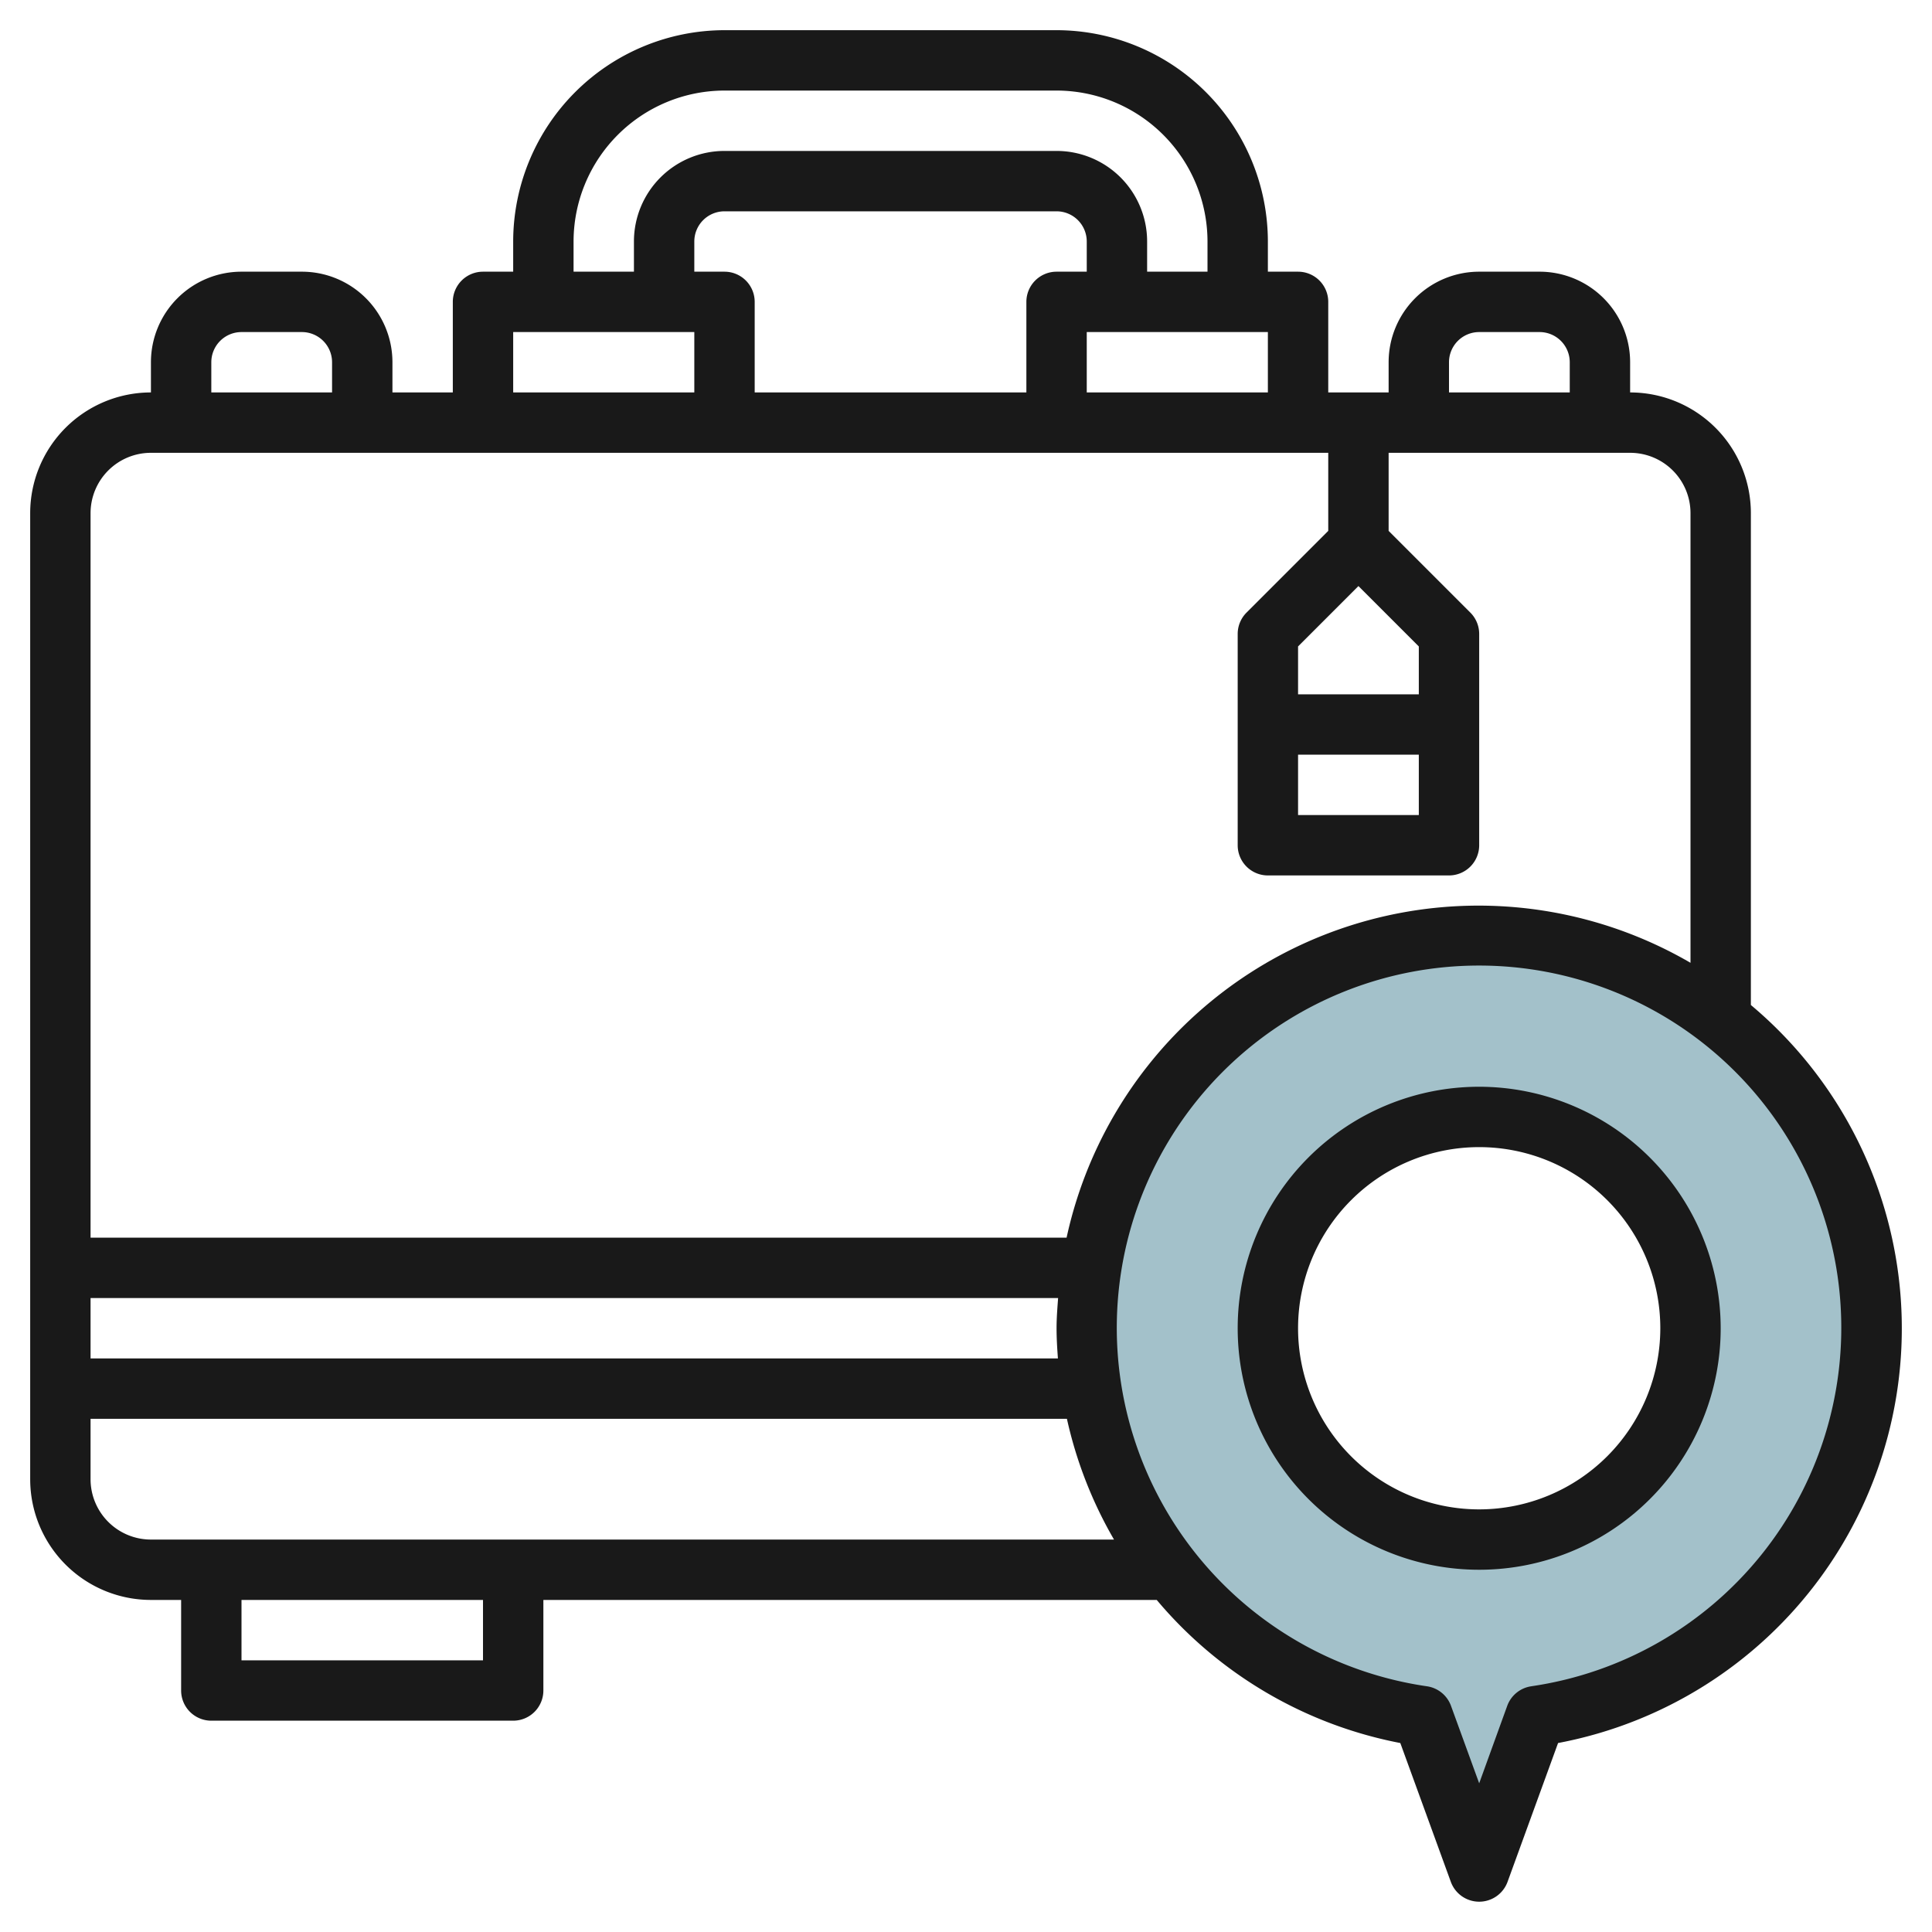 <?xml version="1.0" encoding="UTF-8"?>
<svg xmlns="http://www.w3.org/2000/svg" id="Layer_3" data-name="Layer 3" viewBox="0 0 64 64" width="512" height="512"><path d="M49,31a12.992,12.992,0,0,0-1.873,25.85L49,62l1.873-5.15A12.992,12.992,0,0,0,49,31Zm0,20a7,7,0,1,1,7-7A7,7,0,0,1,49,51Z" style="fill:#a3c1ca"/><path d="M58,33.292V17a4,4,0,0,0-4-4V12a3,3,0,0,0-3-3H49a3,3,0,0,0-3,3v1H44V10a1,1,0,0,0-1-1H42V8a7.008,7.008,0,0,0-7-7H24a7.008,7.008,0,0,0-7,7V9H16a1,1,0,0,0-1,1v3H13V12a3,3,0,0,0-3-3H8a3,3,0,0,0-3,3v1a4,4,0,0,0-4,4V49a4,4,0,0,0,4,4H6v3a1,1,0,0,0,1,1H17a1,1,0,0,0,1-1V53H38.318a13.981,13.981,0,0,0,8.069,4.74l1.674,4.6a1,1,0,0,0,1.878,0l1.674-4.6A13.977,13.977,0,0,0,58,33.292ZM48,12a1,1,0,0,1,1-1h2a1,1,0,0,1,1,1v1H48ZM43,25h4v2H43Zm4-2H43V21.414l2-2,2,2ZM36,13V11h6v2ZM24,9H23V8a1,1,0,0,1,1-1H35a1,1,0,0,1,1,1V9H35a1,1,0,0,0-1,1v3H25V10A1,1,0,0,0,24,9ZM19,8a5.006,5.006,0,0,1,5-5H35a5.006,5.006,0,0,1,5,5V9H38V8a3,3,0,0,0-3-3H24a3,3,0,0,0-3,3V9H19Zm-2,3h6v2H17ZM7,12a1,1,0,0,1,1-1h2a1,1,0,0,1,1,1v1H7ZM5,15H44v2.586l-2.707,2.707A1,1,0,0,0,41,21v7a1,1,0,0,0,1,1h6a1,1,0,0,0,1-1V21a1,1,0,0,0-.293-.707L46,17.586V15h8a2,2,0,0,1,2,2V31.894A13.964,13.964,0,0,0,35.332,41H3V17A2,2,0,0,1,5,15ZM35.045,45H3V43H35.051c-.024.332-.051.662-.051,1S35.021,44.669,35.045,45ZM16,55H8V53h8ZM5,51a2,2,0,0,1-2-2V47H35.343a13.97,13.97,0,0,0,1.56,4Zm45.729,4.86a1,1,0,0,0-.8.648L49,59.074l-.934-2.566a1,1,0,0,0-.8-.648,12,12,0,1,1,3.458,0Z" style="fill:#191919"/><path d="M49,36a8,8,0,1,0,8,8A8.009,8.009,0,0,0,49,36Zm0,14a6,6,0,1,1,6-6A6.006,6.006,0,0,1,49,50Z" style="fill:#191919"/></svg>
